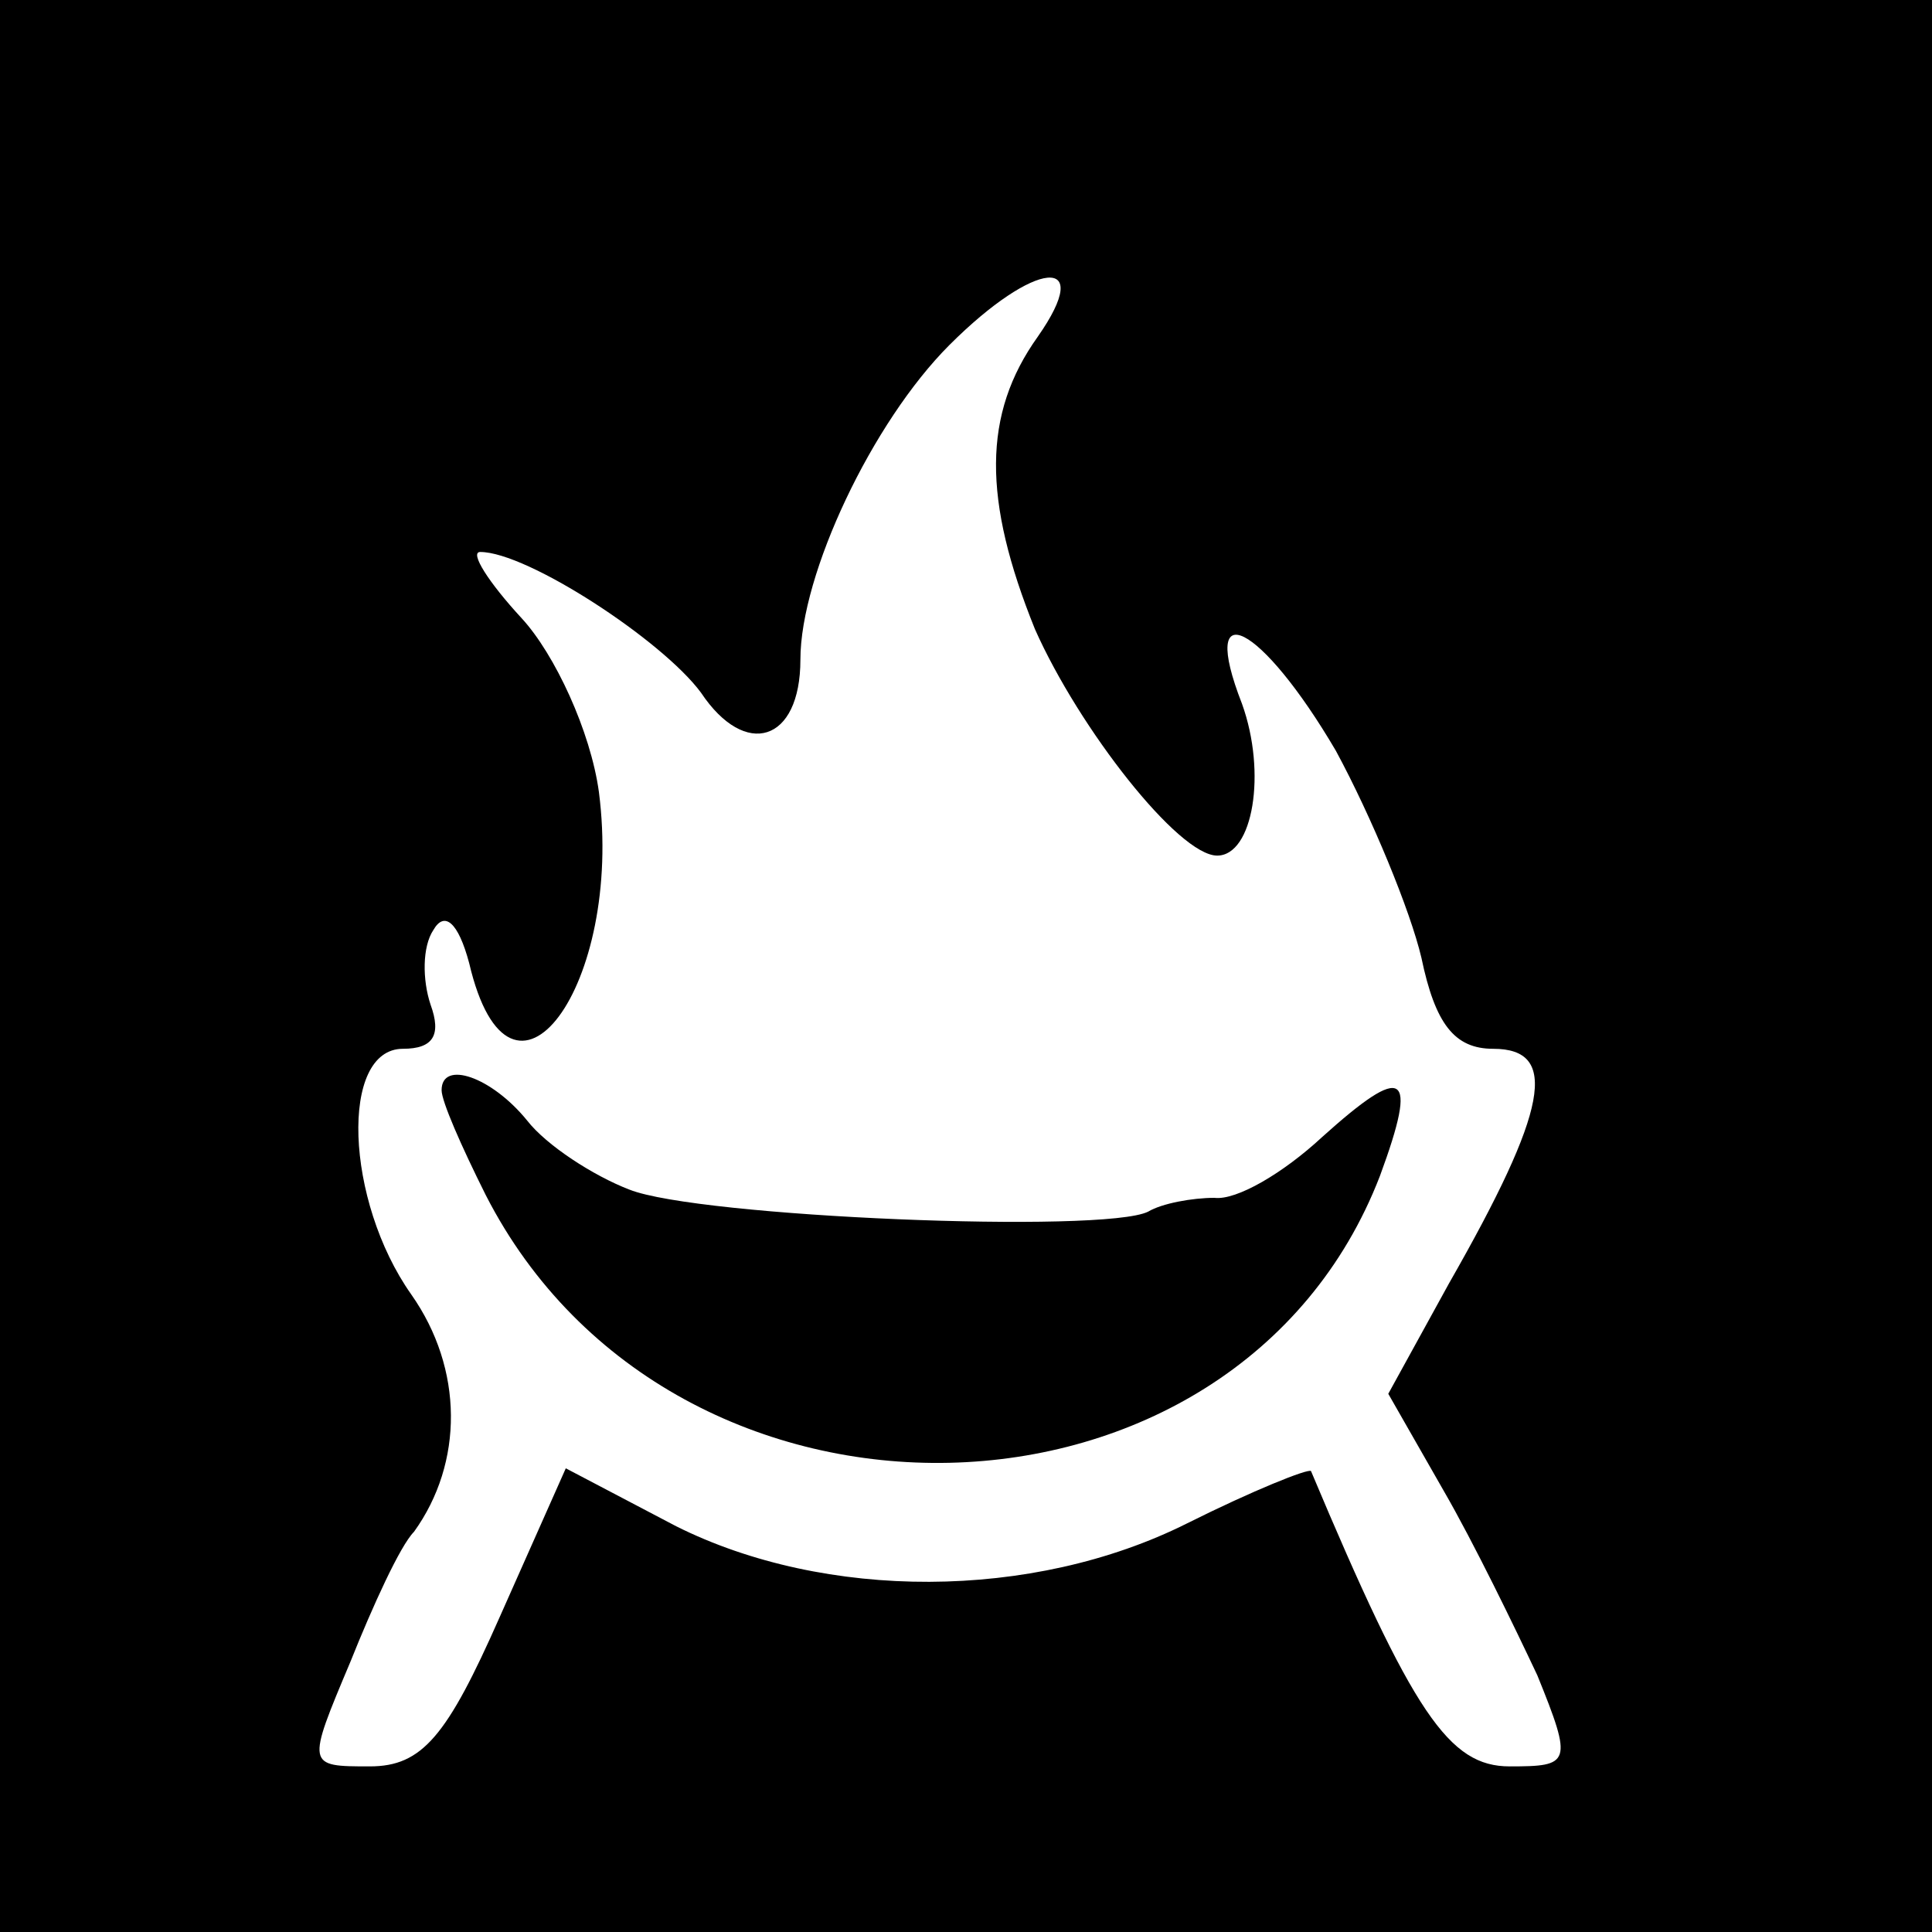 <?xml version="1.0" standalone="no"?>
<!DOCTYPE svg PUBLIC "-//W3C//DTD SVG 20010904//EN"
 "http://www.w3.org/TR/2001/REC-SVG-20010904/DTD/svg10.dtd">
<svg version="1.0" xmlns="http://www.w3.org/2000/svg"
 width="70pt" height="70pt" viewBox="0 0 70 70"
 preserveAspectRatio="xMidYMid meet">
<g transform="translate(0,70) scale(0.1,-0.1)"
fill="#000000" stroke="none">
<path d="M0 350 l0 -350 350 0 350 0 0 350 0 350 -350 0 -350 0 0 -350z m376
228 c-20 -28 -20 -59 -1 -106 16 -36 52 -82 66 -82 13 0 18 30 9 55 -16 41 7
29 34 -17 13 -24 27 -58 31 -75 5 -24 12 -33 26 -33 24 0 20 -22 -16 -85 l-22
-40 20 -35 c11 -19 26 -50 34 -67 13 -32 12 -33 -10 -33 -22 0 -35 19 -72 107
-1 1 -21 -7 -45 -19 -56 -28 -131 -28 -185 -1 l-40 21 -24 -54 c-19 -43 -28
-54 -47 -54 -23 0 -23 0 -7 38 8 20 18 42 23 47 18 25 18 59 -1 86 -24 34 -26
89 -3 89 11 0 14 5 10 16 -3 9 -3 21 1 27 4 7 9 3 13 -12 15 -64 56 -8 47 62
-3 22 -16 50 -28 63 -12 13 -19 24 -15 24 17 0 66 -32 80 -51 16 -24 36 -18
36 12 0 31 26 86 54 114 31 31 53 33 32 3z"/>
<path d="M160 305 c0 -4 7 -20 16 -38 68 -133 272 -128 324 7 14 38 9 41 -21
14 -14 -13 -31 -23 -39 -22 -8 0 -19 -2 -24 -5 -16 -8 -163 -2 -188 8 -13 5
-30 16 -37 25 -13 16 -31 22 -31 11z"/>
</g>
</svg>

